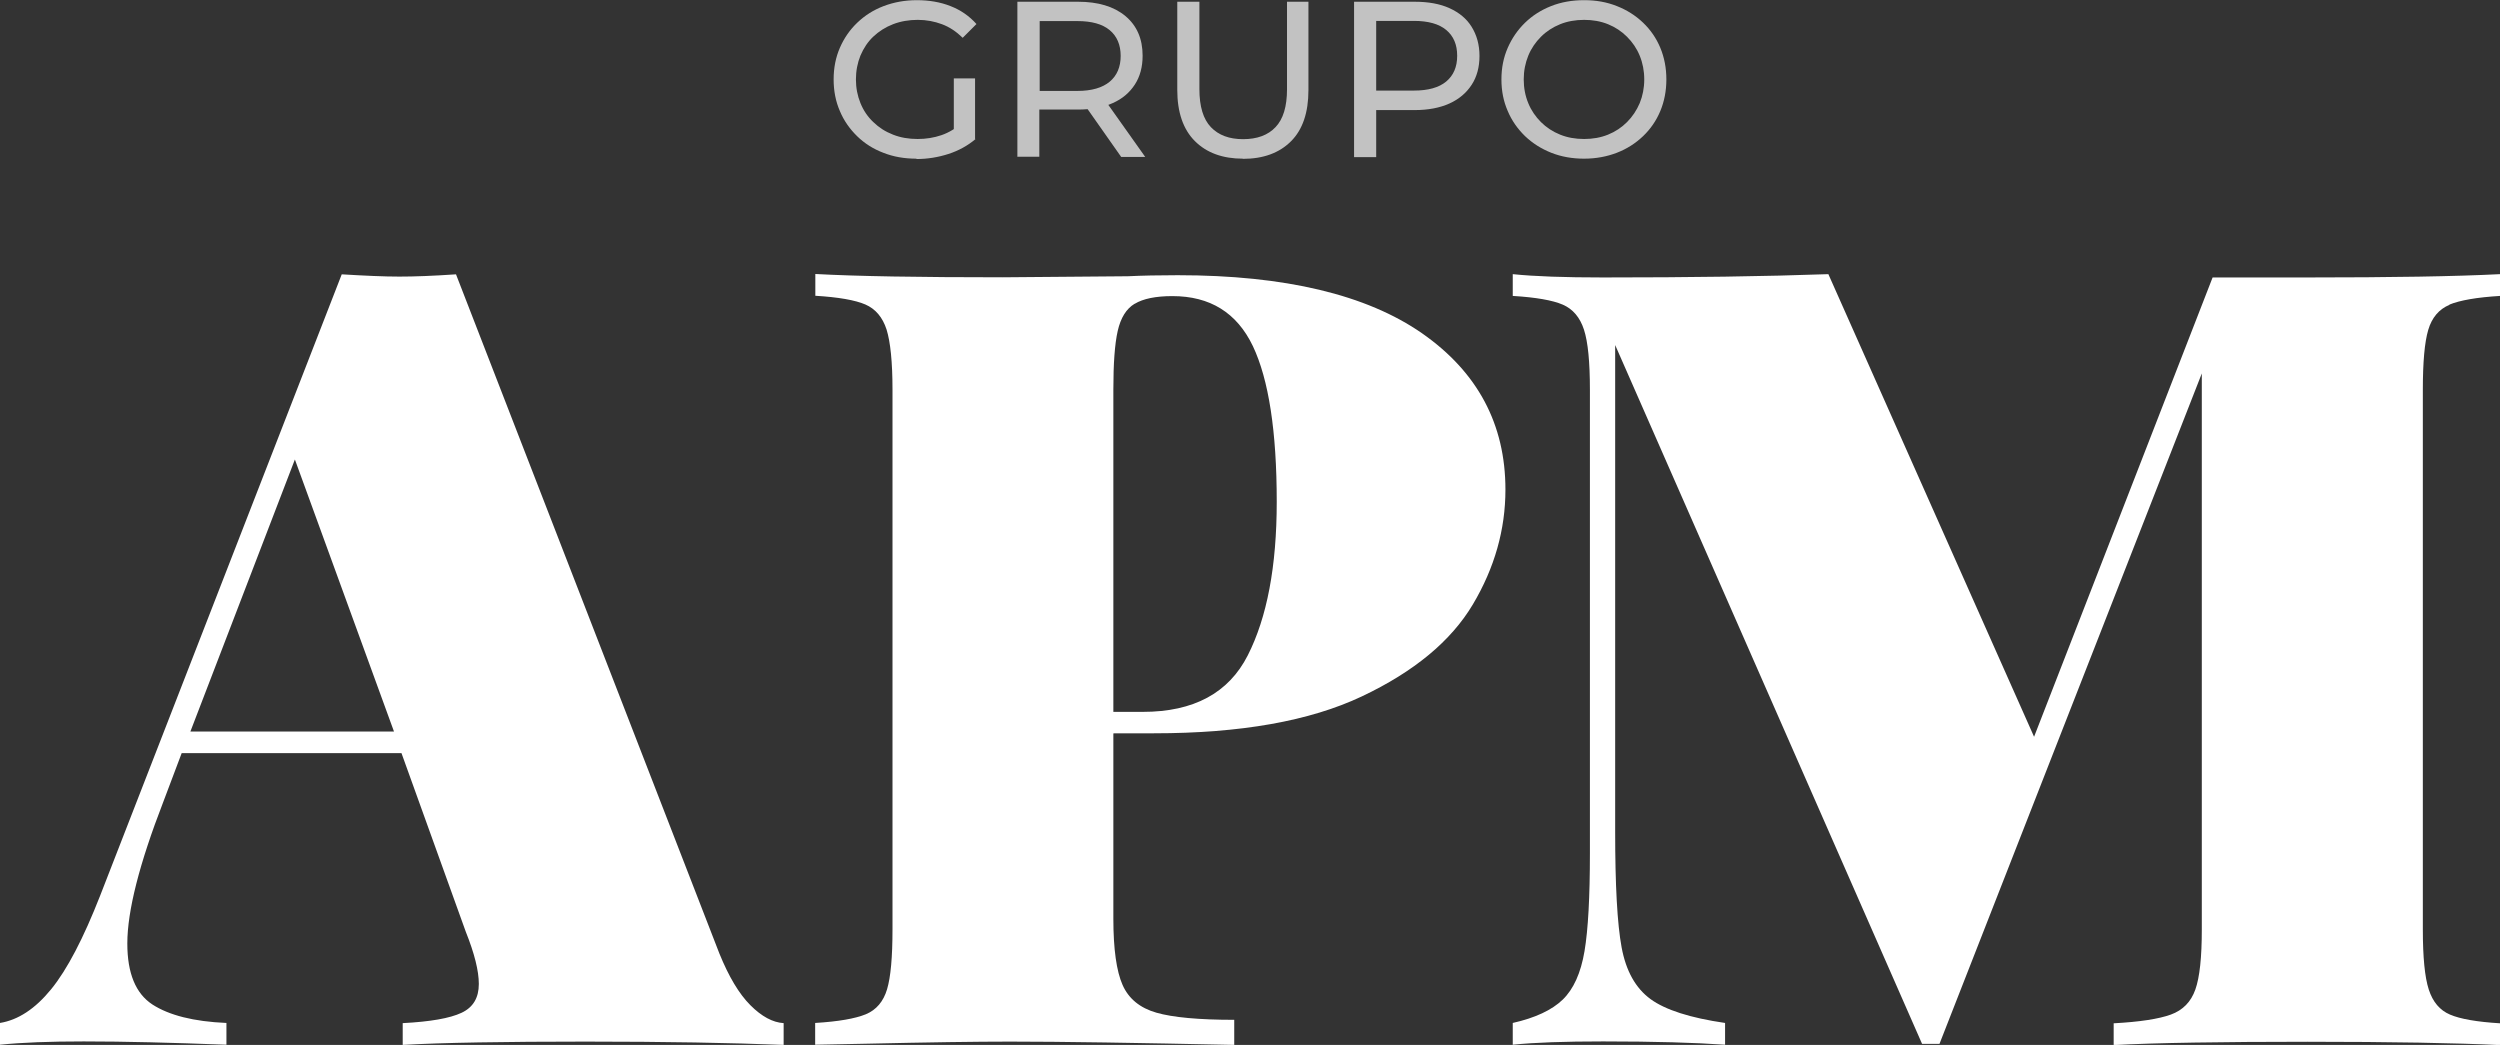 <svg xmlns="http://www.w3.org/2000/svg" id="Capa_2" data-name="Capa 2" viewBox="0 0 143.53 59.99"><rect x="0" y="0" width="143.53" height="59.99" fill="#333333" stroke="none"/><defs><style>      .cls-1 {        fill: #fff;      }      .cls-2 {        opacity: .7;      }    </style></defs><g id="Capa_1-2" data-name="Capa 1"><g><g><path class="cls-1" d="M43.08,57.71c.65.65,1.28.99,1.91,1.03v1.25c-3-.12-6.79-.19-11.37-.19s-8.25.06-10.5.19v-1.25c1.58-.08,2.71-.28,3.37-.59.67-.31,1-.86,1-1.66,0-.75-.25-1.75-.75-3l-3.69-10.25h-12.62l-1.06,2.81c-1.37,3.54-2.06,6.25-2.06,8.12,0,1.71.48,2.87,1.44,3.5.96.62,2.37.98,4.25,1.06v1.25c-3.12-.12-5.85-.19-8.19-.19-1.96,0-3.56.06-4.81.19v-1.25c1.04-.17,2.02-.81,2.94-1.94.92-1.13,1.85-2.92,2.81-5.37L19.62,15.75c1.33.08,2.44.13,3.31.13s1.92-.04,3.25-.13l15.12,38.99c.54,1.33,1.13,2.32,1.78,2.97ZM22.62,42l-5.69-15.62-6,15.62h11.69Z"></path><path class="cls-1" d="M63.92,42.12v10.62c0,1.75.18,3.02.53,3.81.35.79,1,1.32,1.94,1.59.94.27,2.43.41,4.47.41v1.44c-5.62-.12-9.91-.19-12.87-.19-1.96,0-4.69.04-8.19.12l-3,.06v-1.25c1.33-.08,2.3-.25,2.91-.5.6-.25,1.01-.73,1.22-1.44.21-.71.31-1.85.31-3.44v-30.99c0-1.58-.12-2.73-.34-3.44-.23-.71-.64-1.19-1.22-1.44-.58-.25-1.54-.42-2.87-.5v-1.25c2.37.13,5.96.19,10.75.19l7.19-.06c.83-.04,1.79-.06,2.87-.06,6.16,0,10.84,1.12,14.03,3.34,3.19,2.23,4.78,5.22,4.78,8.97,0,2.29-.62,4.49-1.87,6.59-1.25,2.1-3.37,3.86-6.37,5.28-3,1.42-6.98,2.12-11.94,2.12h-2.31ZM65.14,17.44c-.48.29-.8.81-.97,1.56-.17.75-.25,1.87-.25,3.37v18.5h1.69c2.92,0,4.93-1.08,6.03-3.25,1.1-2.17,1.66-5.1,1.66-8.81,0-4.04-.46-7.02-1.37-8.94-.92-1.92-2.46-2.87-4.62-2.87-.96,0-1.68.15-2.16.44Z"></path><path class="cls-1" d="M140.63,17.5c-.6.25-1.01.73-1.22,1.44-.21.71-.31,1.85-.31,3.44v30.99c0,1.58.11,2.73.34,3.44.23.71.63,1.19,1.22,1.44.58.25,1.54.42,2.87.5v1.25c-2.54-.12-6.23-.19-11.06-.19s-8.75.06-11.12.19v-1.25c1.5-.08,2.59-.25,3.28-.5.69-.25,1.16-.73,1.41-1.44.25-.71.37-1.85.37-3.44v-31.93l-15.06,38.49h-1l-17.62-40.12v27.93c0,3.08.12,5.3.37,6.65.25,1.35.8,2.34,1.66,2.97.85.62,2.28,1.08,4.28,1.37v1.25c-1.71-.12-4.04-.19-7-.19-2.21,0-3.94.06-5.19.19v-1.25c1.29-.29,2.25-.74,2.87-1.34.62-.6,1.04-1.53,1.25-2.78.21-1.25.31-3.12.31-5.62v-26.62c0-1.58-.11-2.73-.34-3.44-.23-.71-.64-1.19-1.22-1.44-.58-.25-1.54-.42-2.87-.5v-1.25c1.25.13,2.98.19,5.19.19,5,0,9.31-.06,12.93-.19l11.81,26.56,10.25-26.37h5.44c4.83,0,8.52-.06,11.06-.19v1.25c-1.33.08-2.3.25-2.91.5Z"></path></g><g class="cls-2"><path class="cls-1" d="M52.61,9.11c-.69,0-1.32-.11-1.9-.34-.58-.22-1.08-.54-1.5-.95-.42-.41-.76-.89-.99-1.44-.24-.55-.36-1.16-.36-1.82s.12-1.27.36-1.82c.24-.55.57-1.03,1-1.44.43-.41.93-.73,1.51-.95.58-.22,1.21-.34,1.91-.34s1.35.11,1.93.34c.59.23,1.08.57,1.49,1.03l-.79.79c-.37-.36-.76-.62-1.19-.78s-.89-.25-1.39-.25-.98.08-1.42.25c-.44.17-.81.41-1.13.71s-.56.67-.74,1.09c-.17.42-.26.88-.26,1.37s.09.94.26,1.36c.17.42.42.79.74,1.09.32.31.69.55,1.13.72.43.17.9.25,1.41.25.48,0,.93-.07,1.37-.22.44-.15.84-.4,1.22-.74l.73.97c-.44.37-.96.66-1.55.85s-1.2.29-1.83.29ZM55.98,7.98l-1.22-.17v-3.31h1.22v3.48Z"></path><path class="cls-1" d="M58.41,9.01V.1h3.48c1.15,0,2.06.27,2.72.82s.99,1.31.99,2.28c0,.65-.15,1.2-.45,1.66-.3.46-.72.82-1.27,1.06-.55.25-1.22.37-2,.37h-2.78l.57-.59v3.3h-1.27ZM59.69,5.84l-.57-.62h2.74c.81,0,1.43-.18,1.85-.53s.63-.85.63-1.48-.21-1.13-.63-1.48-1.04-.52-1.85-.52h-2.74l.57-.64v5.27ZM64.37,9.01l-2.27-3.23h1.36l2.29,3.23h-1.39Z"></path><path class="cls-1" d="M71.36,9.11c-1.17,0-2.09-.34-2.76-1.01-.67-.67-1.01-1.65-1.01-2.94V.1h1.27v5.02c0,.99.22,1.72.66,2.18.44.46,1.05.69,1.85.69s1.43-.23,1.86-.69c.44-.46.66-1.18.66-2.18V.1h1.23v5.07c0,1.29-.33,2.27-1,2.94-.67.67-1.59,1.01-2.77,1.01Z"></path><path class="cls-1" d="M77.74,9.01V.1h3.48c.78,0,1.45.12,2,.37.55.25.98.6,1.27,1.07s.45,1.02.45,1.67-.15,1.2-.45,1.66c-.3.46-.72.82-1.27,1.07-.55.25-1.22.38-2,.38h-2.78l.57-.6v3.3h-1.27ZM79.01,5.84l-.57-.64h2.74c.81,0,1.43-.17,1.85-.52s.63-.84.63-1.48-.21-1.13-.63-1.48-1.04-.52-1.85-.52h-2.74l.57-.64v5.27Z"></path><path class="cls-1" d="M90.95,9.11c-.68,0-1.31-.11-1.89-.34s-1.08-.55-1.51-.96c-.42-.41-.76-.89-.99-1.44-.24-.55-.36-1.15-.36-1.81s.12-1.26.36-1.81c.24-.55.57-1.03.99-1.44.42-.41.92-.73,1.5-.96s1.21-.34,1.9-.34,1.3.11,1.88.34,1.07.54,1.5.95c.43.41.76.89.99,1.44.23.55.35,1.16.35,1.82s-.12,1.27-.35,1.82c-.23.55-.56,1.03-.99,1.44-.43.41-.93.73-1.5.95-.57.22-1.2.34-1.88.34ZM90.95,7.98c.49,0,.95-.08,1.37-.25.42-.17.78-.41,1.09-.72s.55-.67.73-1.09c.17-.42.26-.87.26-1.36s-.09-.95-.26-1.36c-.17-.42-.42-.78-.73-1.09-.31-.31-.67-.55-1.09-.72s-.88-.25-1.37-.25-.96.08-1.38.25-.79.41-1.1.72c-.31.31-.56.67-.73,1.09-.17.42-.26.87-.26,1.36s.09.95.26,1.36c.17.42.42.78.73,1.09.31.31.68.55,1.1.72.42.17.88.25,1.38.25Z"></path></g></g></g></svg>